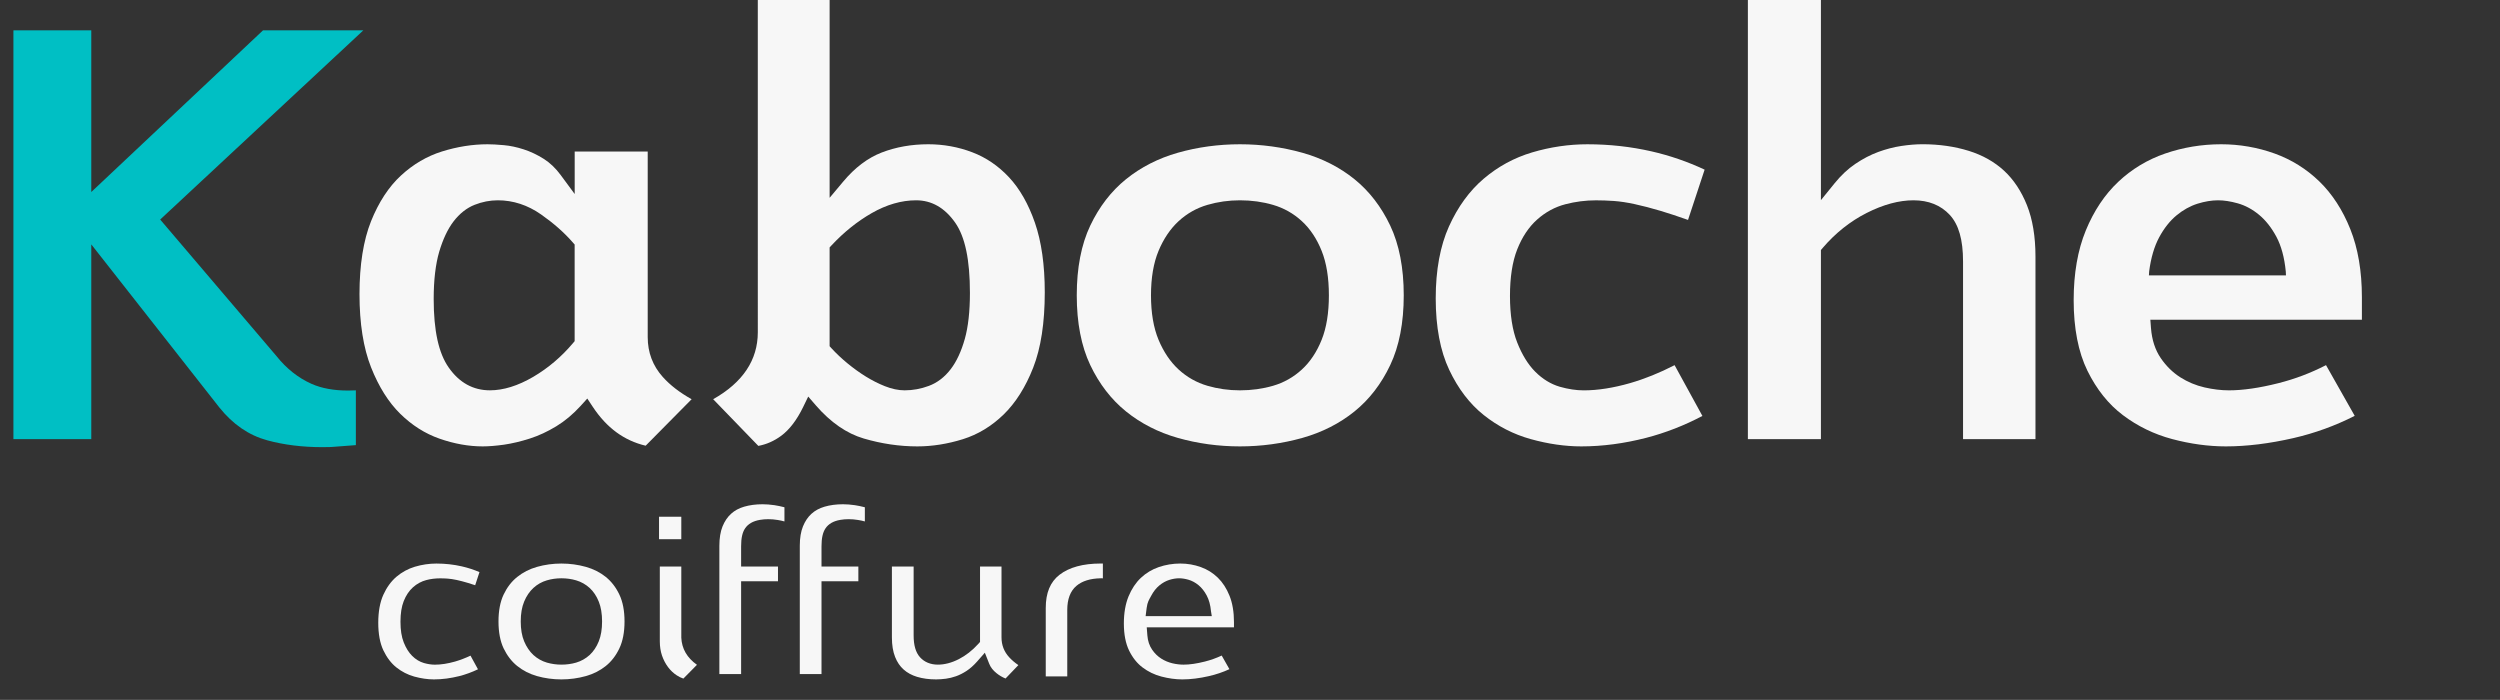 <?xml version="1.0" encoding="utf-8"?>
<!-- Generator: Adobe Illustrator 16.0.0, SVG Export Plug-In . SVG Version: 6.00 Build 0)  -->
<!DOCTYPE svg PUBLIC "-//W3C//DTD SVG 1.1//EN" "http://www.w3.org/Graphics/SVG/1.1/DTD/svg11.dtd">
<svg version="1.1" id="Layer_1" xmlns="http://www.w3.org/2000/svg" xmlns:xlink="http://www.w3.org/1999/xlink" x="0px" y="0px"
	 width="217px" height="60.75px" viewBox="12 6 217 60.75" enable-background="new 12 6 217 60.75" xml:space="preserve">
<rect x="12" y="6" width="217" height="60.75" fill="#333333" stroke="none"/>
<path fill="#00BFC4" d="M39.976,44.813c-1.729,0-3.34-0.2-4.787-0.596c-1.589-0.433-2.985-1.392-4.151-2.851L19.687,26.912h0.236
	v17.205h-6.758V8.631h6.758v14.363h-0.348L34.832,8.631h8.708L25.904,25.056L36,36.91c0.858,1.079,1.889,1.897,3.053,2.413
	c0.865,0.382,1.929,0.577,3.162,0.577l0,0c0.22,0,0.444-0.006,0.673-0.018v4.755l-2.167,0.164
	C40.49,44.809,40.231,44.813,39.976,44.813z"/>
<path fill="#F7F7F7" d="M53.897,44.747c-1.217,0-2.479-0.227-3.751-0.673c-1.249-0.437-2.394-1.163-3.407-2.16
	c-1.015-0.996-1.868-2.353-2.531-4.029c-0.667-1.685-1.004-3.823-1.004-6.354c0-2.533,0.337-4.662,1.003-6.329
	c0.663-1.652,1.535-2.986,2.596-3.965c1.061-0.98,2.258-1.682,3.559-2.088c1.33-0.416,2.663-0.626,3.955-0.626
	c0.365,0,0.842,0.025,1.416,0.077c0.544,0.048,1.123,0.17,1.72,0.364c0.593,0.191,1.18,0.469,1.743,0.824
	c0.539,0.339,1.034,0.811,1.474,1.408l1.213,1.644v-3.685h6.338v16.11c0,1.323,0.438,2.483,1.303,3.449
	c0.643,0.72,1.486,1.368,2.509,1.938l-3.99,4.035c-1.881-0.447-3.384-1.553-4.589-3.373l-0.477-0.721l-0.579,0.639
	c-0.655,0.719-1.366,1.315-2.116,1.771c-0.759,0.461-1.531,0.82-2.301,1.065c-0.776,0.248-1.527,0.427-2.232,0.53
	C55.039,44.697,54.416,44.747,53.897,44.747z M55.211,23.386c-0.679,0-1.355,0.131-2.01,0.39c-0.689,0.271-1.308,0.759-1.839,1.451
	c-0.503,0.661-0.921,1.548-1.243,2.64c-0.313,1.076-0.475,2.449-0.475,4.082c0,2.762,0.429,4.713,1.309,5.961
	c0.917,1.309,2.12,1.97,3.572,1.97c1.17,0,2.436-0.394,3.76-1.169c1.29-0.758,2.444-1.736,3.435-2.91l0.159-0.188v-8.387
	l-0.166-0.189c-0.735-0.845-1.66-1.661-2.75-2.425C57.8,23.798,56.538,23.386,55.211,23.386z"/>
<path fill="#F7F7F7" d="M91.625,44.747c-1.542,0-3.107-0.23-4.651-0.684c-1.48-0.435-2.877-1.399-4.154-2.872l-0.667-0.77
	l-0.444,0.916c-0.544,1.12-1.186,1.959-1.898,2.487c-0.614,0.454-1.283,0.749-1.988,0.879l-3.921-4.052
	c2.571-1.448,3.875-3.4,3.875-5.811V6h6.234v17.169l1.187-1.416c1.008-1.203,2.128-2.049,3.332-2.514
	c1.23-0.476,2.591-0.717,4.045-0.717c1.315,0,2.599,0.232,3.813,0.694c1.194,0.452,2.268,1.182,3.193,2.171
	c0.93,0.995,1.688,2.323,2.249,3.944c0.568,1.64,0.856,3.671,0.856,6.04c0,2.64-0.337,4.841-1.005,6.541
	c-0.662,1.691-1.53,3.063-2.577,4.078c-1.041,1.008-2.224,1.724-3.521,2.13C94.249,44.536,92.917,44.747,91.625,44.747z
	 M91.521,23.386c-1.271,0-2.569,0.375-3.86,1.115c-1.246,0.715-2.414,1.651-3.47,2.782l-0.181,0.194v8.575l0.176,0.193
	c0.408,0.442,0.872,0.881,1.383,1.3c0.514,0.422,1.043,0.803,1.572,1.131c0.545,0.338,1.103,0.62,1.658,0.842
	c0.603,0.24,1.185,0.363,1.722,0.363c0.71,0,1.417-0.129,2.101-0.385c0.729-0.27,1.372-0.76,1.904-1.457
	c0.506-0.662,0.916-1.543,1.219-2.619c0.296-1.055,0.445-2.398,0.445-3.998c0-2.868-0.417-4.86-1.277-6.092
	C94.01,24.04,92.869,23.386,91.521,23.386z"/>
<path fill="#F7F7F7" d="M119.627,44.747c-1.855,0-3.67-0.248-5.392-0.737c-1.696-0.482-3.208-1.255-4.497-2.297
	c-1.284-1.037-2.327-2.393-3.104-4.027c-0.777-1.637-1.171-3.673-1.171-6.051c0-2.379,0.394-4.415,1.171-6.052
	c0.777-1.635,1.819-2.99,3.104-4.028c1.29-1.042,2.804-1.815,4.497-2.296c1.72-0.489,3.534-0.736,5.392-0.736
	s3.682,0.249,5.421,0.737c1.708,0.481,3.231,1.254,4.521,2.296c1.285,1.038,2.33,2.393,3.104,4.028
	c0.777,1.638,1.172,3.673,1.172,6.051c0,2.377-0.395,4.414-1.172,6.051c-0.773,1.635-1.818,2.99-3.104,4.027
	c-1.287,1.042-2.809,1.814-4.521,2.297C123.307,44.499,121.483,44.747,119.627,44.747z M119.627,23.386
	c-0.972,0-1.92,0.133-2.818,0.396c-0.939,0.272-1.78,0.749-2.504,1.413c-0.716,0.66-1.303,1.526-1.742,2.577
	c-0.436,1.044-0.657,2.343-0.657,3.863c0,1.519,0.221,2.818,0.657,3.863c0.44,1.052,1.026,1.919,1.742,2.577
	c0.725,0.664,1.565,1.139,2.504,1.412c0.898,0.262,1.846,0.395,2.818,0.395c1.007,0,1.973-0.133,2.872-0.395
	c0.938-0.272,1.78-0.748,2.501-1.411c0.723-0.663,1.301-1.533,1.722-2.586c0.417-1.04,0.626-2.338,0.626-3.854
	c0-1.516-0.209-2.813-0.626-3.853c-0.42-1.052-0.998-1.922-1.722-2.587c-0.722-0.664-1.563-1.14-2.501-1.412
	C121.6,23.519,120.634,23.386,119.627,23.386z"/>
<path fill="#F7F7F7" d="M149.259,44.747c-1.405,0-2.885-0.213-4.396-0.634c-1.484-0.413-2.856-1.115-4.076-2.088
	c-1.212-0.965-2.221-2.283-2.993-3.918c-0.777-1.637-1.174-3.726-1.174-6.21c0-2.453,0.389-4.556,1.152-6.248
	c0.764-1.69,1.773-3.081,3.006-4.131c1.237-1.056,2.652-1.825,4.201-2.287c1.578-0.47,3.194-0.708,4.807-0.708
	c1.906,0,3.775,0.207,5.559,0.614c1.592,0.363,3.142,0.897,4.616,1.588l-1.441,4.364c-0.891-0.315-1.682-0.577-2.357-0.779
	c-0.835-0.249-1.596-0.447-2.261-0.59c-0.671-0.146-1.289-0.24-1.833-0.277c-0.524-0.035-1.04-0.055-1.544-0.055
	c-0.896,0-1.785,0.114-2.644,0.339c-0.907,0.234-1.733,0.683-2.461,1.332c-0.723,0.645-1.305,1.519-1.729,2.596
	c-0.416,1.056-0.626,2.413-0.626,4.034c0,1.621,0.21,2.978,0.626,4.033c0.419,1.064,0.946,1.921,1.569,2.545
	c0.637,0.638,1.354,1.075,2.129,1.302c0.727,0.209,1.426,0.314,2.081,0.314c1.217,0,2.571-0.213,4.026-0.631
	c1.256-0.363,2.552-0.884,3.858-1.557l2.414,4.407c-1.56,0.826-3.201,1.467-4.889,1.904
	C152.975,44.497,151.084,44.747,149.259,44.747z"/>
<path fill="#F7F7F7" d="M182.392,44.116V28.688c0-1.878-0.377-3.197-1.152-4.034c-0.777-0.841-1.838-1.268-3.15-1.268
	c-1.257,0-2.625,0.37-4.063,1.099c-1.426,0.722-2.707,1.741-3.812,3.03l-0.16,0.189v16.412h-6.339V6h6.339v17.374l1.193-1.472
	c0.554-0.683,1.158-1.248,1.8-1.681c0.652-0.44,1.32-0.787,1.986-1.032c0.673-0.246,1.346-0.421,1.998-0.519
	c0.666-0.1,1.287-0.15,1.847-0.15c1.435,0,2.785,0.193,4.011,0.575c1.194,0.371,2.224,0.95,3.059,1.72
	c0.834,0.77,1.502,1.777,1.988,2.991c0.492,1.23,0.742,2.73,0.742,4.459v15.85L182.392,44.116L182.392,44.116z"/>
<path fill="#F7F7F7" d="M205.211,44.747c-1.513,0-3.083-0.214-4.665-0.636c-1.561-0.415-2.996-1.112-4.268-2.07
	c-1.259-0.946-2.296-2.246-3.09-3.861c-0.791-1.618-1.194-3.679-1.194-6.125c0-2.321,0.356-4.359,1.056-6.057
	c0.696-1.692,1.642-3.111,2.812-4.213c1.169-1.104,2.54-1.93,4.072-2.458c1.552-0.534,3.188-0.805,4.859-0.805
	c1.598,0,3.159,0.27,4.639,0.802c1.464,0.527,2.771,1.342,3.89,2.427c1.118,1.085,2.021,2.477,2.683,4.135
	c0.668,1.664,1.007,3.652,1.007,5.907v1.958h-18.362l0.055,0.723c0.078,1.027,0.365,1.906,0.853,2.617
	c0.469,0.685,1.038,1.242,1.692,1.659c0.643,0.409,1.352,0.705,2.103,0.878c0.733,0.168,1.449,0.254,2.125,0.254
	c1.21,0,2.653-0.209,4.295-0.625c1.432-0.361,2.815-0.887,4.125-1.563l2.491,4.402c-1.689,0.859-3.479,1.508-5.327,1.932
	C208.979,44.505,207.012,44.747,205.211,44.747z M204.528,23.386c-0.554,0-1.151,0.099-1.778,0.293
	c-0.642,0.202-1.26,0.544-1.832,1.019c-0.573,0.475-1.081,1.118-1.507,1.911c-0.422,0.79-0.712,1.778-0.863,2.939l-0.097,1.579
	h12.025l-0.07-1.556c-0.115-1.208-0.39-2.222-0.813-3.015c-0.425-0.793-0.932-1.436-1.505-1.91
	c-0.576-0.478-1.199-0.813-1.851-0.997C205.617,23.475,205.043,23.386,204.528,23.386z"/>
<path fill="#F7F7F7" d="M49.667,64.972c-0.542,0-1.118-0.084-1.714-0.247c-0.562-0.157-1.083-0.424-1.545-0.792
	c-0.455-0.362-0.835-0.862-1.131-1.483c-0.295-0.624-0.444-1.43-0.444-2.396c0-0.958,0.147-1.771,0.438-2.421
	c0.292-0.645,0.676-1.175,1.141-1.572c0.471-0.399,1.008-0.691,1.597-0.869c0.615-0.183,1.246-0.276,1.873-0.276
	c0.758,0,1.498,0.083,2.203,0.244c0.525,0.12,1.04,0.287,1.534,0.499l-0.374,1.139c-0.238-0.081-0.45-0.148-0.644-0.206
	c-0.354-0.104-0.672-0.188-0.951-0.249c-0.303-0.065-0.569-0.104-0.805-0.121c-0.224-0.018-0.442-0.022-0.661-0.022
	c-0.396,0-0.793,0.05-1.174,0.148c-0.431,0.112-0.821,0.324-1.162,0.627c-0.341,0.305-0.61,0.709-0.806,1.204
	c-0.189,0.481-0.281,1.066-0.281,1.788c0,0.723,0.091,1.307,0.281,1.789c0.191,0.483,0.434,0.876,0.726,1.168
	c0.305,0.306,0.65,0.516,1.027,0.626c0.335,0.095,0.654,0.144,0.956,0.144c0.533,0,1.121-0.093,1.753-0.273
	c0.436-0.127,0.884-0.298,1.336-0.511l0.648,1.184c-0.517,0.248-1.054,0.446-1.604,0.588C51.13,64.872,50.386,64.972,49.667,64.972z
	"/>
<path fill="#F7F7F7" d="M60.729,64.972c-0.729,0-1.441-0.097-2.118-0.288c-0.649-0.186-1.226-0.481-1.718-0.878
	c-0.486-0.392-0.88-0.907-1.18-1.53c-0.295-0.624-0.444-1.41-0.444-2.332c0-0.925,0.149-1.709,0.444-2.333
	c0.3-0.632,0.686-1.133,1.178-1.529c0.495-0.398,1.071-0.693,1.72-0.878c0.674-0.191,1.387-0.289,2.118-0.289
	c0.73,0,1.446,0.098,2.129,0.289c0.653,0.185,1.236,0.479,1.729,0.878c0.486,0.392,0.881,0.906,1.175,1.529
	c0.298,0.624,0.447,1.408,0.447,2.333c0,0.922-0.149,1.708-0.447,2.332c-0.293,0.623-0.69,1.139-1.175,1.528
	c-0.494,0.398-1.076,0.694-1.729,0.878C62.175,64.874,61.458,64.972,60.729,64.972z M60.729,56.195c-0.436,0-0.859,0.06-1.259,0.178
	c-0.436,0.126-0.832,0.35-1.17,0.66c-0.332,0.305-0.603,0.702-0.803,1.183c-0.199,0.474-0.297,1.055-0.297,1.726
	c0,0.673,0.098,1.254,0.297,1.727c0.2,0.479,0.471,0.877,0.802,1.185c0.34,0.309,0.733,0.531,1.171,0.66
	c0.403,0.115,0.826,0.176,1.259,0.176c0.448,0,0.879-0.059,1.279-0.176c0.44-0.131,0.834-0.352,1.172-0.66
	c0.336-0.311,0.604-0.714,0.796-1.194c0.189-0.468,0.284-1.047,0.284-1.717c0-0.667-0.094-1.244-0.284-1.715
	c-0.191-0.483-0.461-0.886-0.796-1.195c-0.34-0.31-0.734-0.531-1.172-0.66C61.609,56.255,61.177,56.195,60.729,56.195z"/>
<path fill="#F7F7F7" d="M71.316,64.901c-0.197-0.066-0.384-0.157-0.57-0.279c-0.29-0.188-0.545-0.43-0.758-0.715
	c-0.218-0.291-0.396-0.628-0.527-1.006c-0.124-0.369-0.189-0.783-0.189-1.229v-6.499h1.865v6.175
	c0.042,0.962,0.499,1.748,1.359,2.358L71.316,64.901z M69.204,50.85h1.933v1.952l-1.933,0.002V50.85z"/>
<path fill="#F7F7F7" d="M74.441,64.51V53.372c0-0.664,0.093-1.23,0.278-1.686c0.18-0.442,0.427-0.808,0.736-1.088
	c0.313-0.284,0.683-0.485,1.135-0.617c0.481-0.141,1.02-0.211,1.604-0.211c0.313,0,0.659,0.026,1.024,0.079
	c0.255,0.037,0.546,0.099,0.872,0.182v1.229c-0.189-0.051-0.383-0.093-0.581-0.125c-0.279-0.047-0.561-0.07-0.828-0.07
	c-0.246,0-0.489,0.02-0.723,0.06c-0.594,0.102-1.026,0.35-1.285,0.738c-0.237,0.351-0.344,0.844-0.344,1.551v1.759h3.2v1.282h-3.2
	v8.054L74.441,64.51L74.441,64.51z"/>
<path fill="#F7F7F7" d="M81.422,64.51V53.372c0-0.663,0.092-1.23,0.278-1.686c0.18-0.442,0.425-0.808,0.734-1.088
	c0.314-0.284,0.686-0.485,1.136-0.617c0.479-0.141,1.02-0.211,1.606-0.211c0.31,0,0.654,0.026,1.02,0.079
	c0.255,0.037,0.548,0.099,0.873,0.182v1.229c-0.188-0.051-0.382-0.093-0.581-0.125c-0.28-0.047-0.559-0.07-0.826-0.07
	c-0.248,0-0.493,0.02-0.727,0.06c-0.594,0.102-1.024,0.35-1.283,0.738c-0.235,0.353-0.345,0.844-0.345,1.551v1.759h3.199v1.282
	h-3.199v8.054L81.422,64.51L81.422,64.51z"/>
<path fill="#F7F7F7" d="M93.257,64.972c-0.611,0-1.167-0.075-1.655-0.222c-0.456-0.138-0.849-0.351-1.165-0.633
	c-0.318-0.282-0.561-0.639-0.742-1.093c-0.185-0.463-0.278-1.034-0.278-1.697v-6.153h1.886v5.979c0,0.86,0.181,1.481,0.552,1.894
	c0.376,0.42,0.913,0.643,1.551,0.644c0.59,0,1.204-0.162,1.826-0.481c0.603-0.31,1.164-0.747,1.67-1.304l0.165-0.184v-6.548h1.864
	v6.152c0,0.667,0.226,1.248,0.668,1.726c0.221,0.242,0.488,0.47,0.796,0.68l-1.114,1.163c-0.284-0.116-0.542-0.268-0.775-0.456
	c-0.312-0.249-0.52-0.516-0.639-0.818l-0.382-0.965l-0.685,0.78c-0.291,0.326-0.593,0.595-0.897,0.796
	c-0.311,0.203-0.618,0.358-0.913,0.463c-0.303,0.106-0.601,0.18-0.885,0.217C93.8,64.95,93.518,64.972,93.257,64.972z"/>
<path fill="#F7F7F7" d="M102.771,64.712v-5.937c0-1.316,0.39-2.259,1.192-2.882c0.84-0.649,2.044-0.979,3.578-0.979h0.188v1.283
	c-0.062-0.002-0.124-0.002-0.188-0.002c-0.907,0.018-1.612,0.237-2.107,0.657c-0.531,0.45-0.796,1.154-0.796,2.096v5.764H102.771
	L102.771,64.712z"/>
<path fill="#F7F7F7" d="M114.625,64.972c-0.585,0-1.198-0.084-1.826-0.25c-0.594-0.156-1.142-0.423-1.626-0.789
	c-0.475-0.356-0.865-0.847-1.165-1.46c-0.301-0.615-0.457-1.407-0.457-2.356c0-0.907,0.139-1.696,0.408-2.354
	c0.266-0.647,0.629-1.188,1.07-1.605c0.443-0.417,0.964-0.731,1.545-0.932c0.599-0.206,1.231-0.311,1.877-0.311
	c0.615,0,1.215,0.103,1.784,0.31c0.559,0.201,1.041,0.501,1.471,0.917c0.421,0.41,0.765,0.939,1.017,1.573
	c0.257,0.642,0.386,1.411,0.386,2.292v0.448h-7.571l0.052,0.683c0.036,0.488,0.177,0.91,0.414,1.252
	c0.218,0.32,0.488,0.584,0.798,0.78c0.299,0.189,0.629,0.327,0.978,0.408c0.321,0.074,0.644,0.114,0.952,0.114
	c0.532,0,1.137-0.089,1.851-0.269c0.505-0.127,0.992-0.302,1.461-0.52l0.67,1.182c-0.566,0.261-1.159,0.46-1.769,0.6
	C116.12,64.875,115.339,64.972,114.625,64.972z M114.344,56.195c-0.263,0-0.545,0.046-0.836,0.136
	c-0.311,0.098-0.605,0.26-0.875,0.485c-0.276,0.228-0.513,0.527-0.706,0.893c-0.195,0.363-0.327,0.534-0.396,1.054l-0.091,0.716
	h5.743l-0.068-0.418c-0.051-0.553-0.176-1.003-0.374-1.374c-0.194-0.365-0.433-0.667-0.704-0.891
	c-0.277-0.229-0.576-0.389-0.891-0.479C114.859,56.236,114.593,56.195,114.344,56.195z"/>
<rect x="197.915" y="29.904" fill="#F7F7F7" width="13.367" height="1.477"/>
<rect id="_x3C_Tranche_x3E__2_" x="12" y="6.056" fill="none" width="206.506" height="59.474"/>
</svg>
